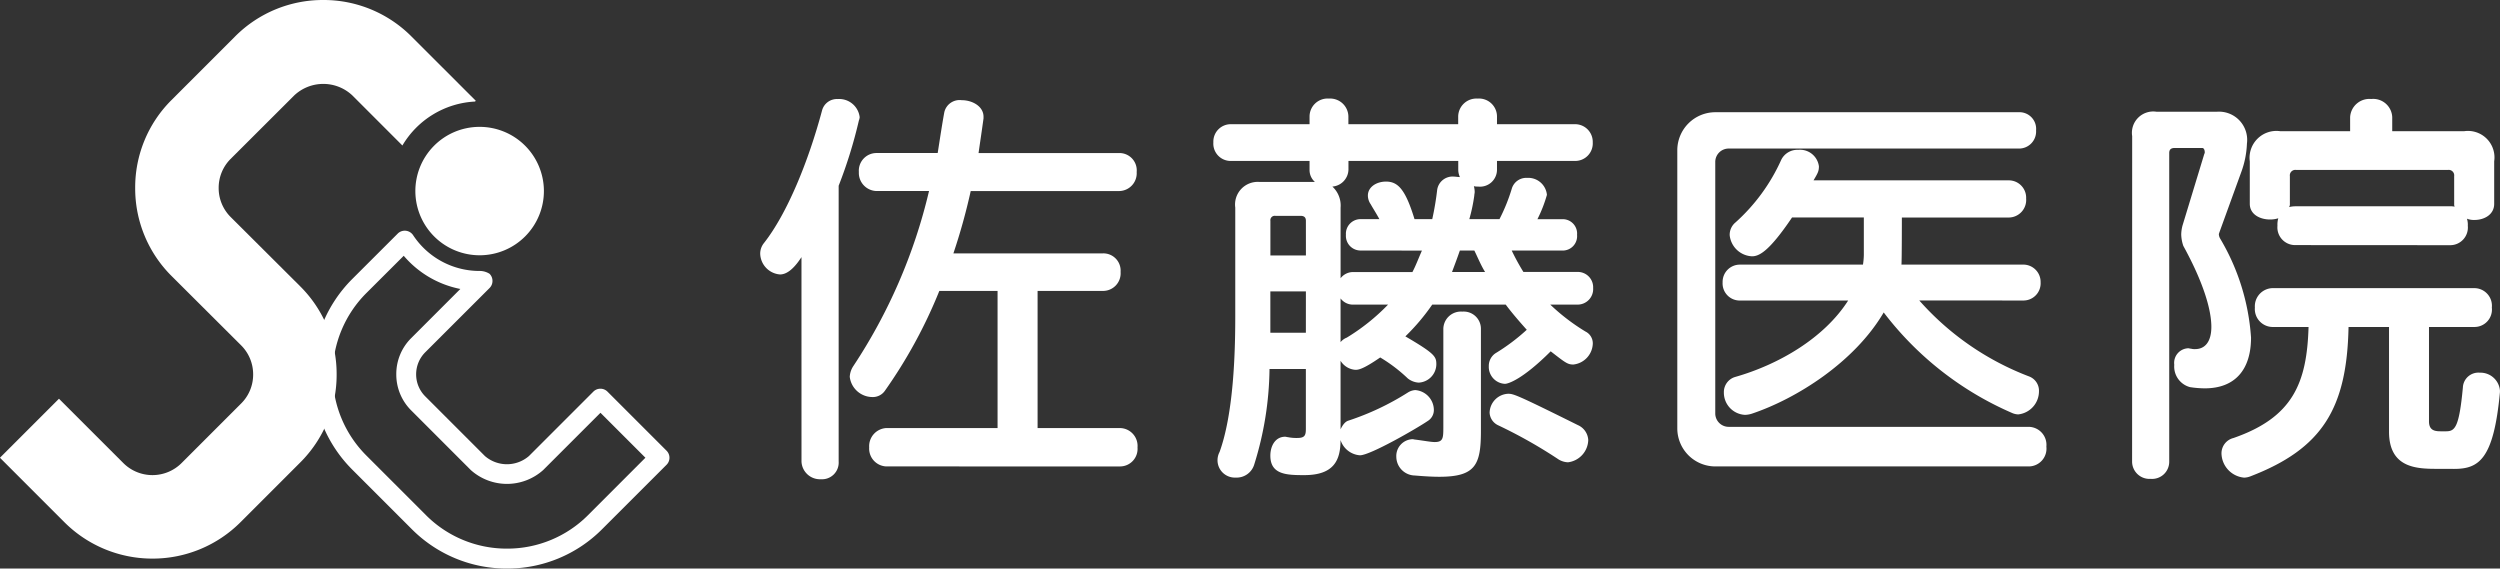 <svg xmlns="http://www.w3.org/2000/svg" width="176.833" height="40.216" viewBox="0 0 176.833 40.216">
  <rect x="0" y="0" width="176.833" height="40.216" fill="#333333" stroke="none"/>
  <g id="フッター白ロゴ" transform="translate(506.435 -21.973)">
    <g id="グループ_77" data-name="グループ 77" transform="translate(-452.665 28.947)">
      <path id="パス_3407" data-name="パス 3407" d="M-435.16,42.059c-.583.9-1.083,1.226-1.519,1.226a1.517,1.517,0,0,1-1.4-1.462,1.188,1.188,0,0,1,.264-.758c1.636-2.073,3.152-5.783,4.116-9.4a1.089,1.089,0,0,1,1.108-.787,1.457,1.457,0,0,1,1.548,1.285.843.843,0,0,1-.057.234,33.145,33.145,0,0,1-1.43,4.613V56.514a1.179,1.179,0,0,1-1.256,1.256,1.309,1.309,0,0,1-1.373-1.256Zm6.015,14.805a1.26,1.26,0,0,1-1.225-1.344,1.284,1.284,0,0,1,1.225-1.371h7.855v-9.7h-4.119a34.633,34.633,0,0,1-3.854,7.068,1.034,1.034,0,0,1-.875.439,1.62,1.62,0,0,1-1.607-1.431,1.523,1.523,0,0,1,.234-.731,38.285,38.285,0,0,0,5.373-12.41h-3.707a1.283,1.283,0,0,1-1.256-1.344,1.251,1.251,0,0,1,1.256-1.344h4.32c.148-.933.293-1.925.469-2.89a1.112,1.112,0,0,1,1.227-.848c.759,0,1.546.438,1.546,1.171v.116c-.116.846-.234,1.635-.352,2.452h9.96a1.226,1.226,0,0,1,1.225,1.344,1.257,1.257,0,0,1-1.225,1.344h-10.514a42.573,42.573,0,0,1-1.225,4.409h10.572a1.221,1.221,0,0,1,1.254,1.314,1.245,1.245,0,0,1-1.254,1.342h-4.617v9.7h5.842a1.265,1.265,0,0,1,1.226,1.371,1.242,1.242,0,0,1-1.226,1.344Z" transform="translate(438.081 -30.846)" fill="#fff"/>
      <path id="パス_3408" data-name="パス 3408" d="M-373.5,45.411a14.421,14.421,0,0,0,2.483,1.9.932.932,0,0,1,.525.846,1.542,1.542,0,0,1-1.371,1.491c-.411,0-.555-.117-1.607-.934-1.986,1.986-3.007,2.3-3.24,2.3a1.2,1.2,0,0,1-1.138-1.253,1.076,1.076,0,0,1,.467-.906,13.99,13.99,0,0,0,2.218-1.665c-.525-.585-1.079-1.227-1.487-1.779h-5.2a14.943,14.943,0,0,1-1.9,2.246c2.1,1.227,2.191,1.431,2.191,1.986a1.312,1.312,0,0,1-1.255,1.285,1.375,1.375,0,0,1-.761-.293,10.972,10.972,0,0,0-1.954-1.487c-1.229.847-1.548.875-1.753.875a1.339,1.339,0,0,1-1.052-.64v4.847c.087-.175.264-.527.557-.614a18.767,18.767,0,0,0,4.2-1.985,1.108,1.108,0,0,1,.525-.175,1.422,1.422,0,0,1,1.317,1.37.907.907,0,0,1-.438.819c-.731.5-4.057,2.424-4.79,2.424a1.565,1.565,0,0,1-1.373-1.08c0,1.43-.466,2.482-2.569,2.482-1.227,0-2.395-.029-2.395-1.373,0-.7.352-1.343,1.052-1.343.058,0,.116.028.175.028a3.027,3.027,0,0,0,.673.06c.525,0,.612-.174.612-.644V49.965h-2.571a23.365,23.365,0,0,1-1.078,6.744,1.3,1.3,0,0,1-1.314.936,1.227,1.227,0,0,1-1.286-1.227,1.247,1.247,0,0,1,.146-.586c.994-2.743,1.109-7.036,1.109-9.576V38.547a1.6,1.6,0,0,1,1.723-1.812h3.913a1.118,1.118,0,0,1-.381-.875v-.612h-5.546a1.226,1.226,0,0,1-1.258-1.317,1.231,1.231,0,0,1,1.258-1.282h5.546v-.558a1.274,1.274,0,0,1,1.373-1.254,1.29,1.29,0,0,1,1.374,1.254v.558h7.766v-.558a1.289,1.289,0,0,1,1.372-1.254,1.273,1.273,0,0,1,1.373,1.254v.558h5.518a1.248,1.248,0,0,1,1.255,1.282,1.242,1.242,0,0,1-1.255,1.317h-5.518v.612a1.2,1.2,0,0,1-1.344,1.2.951.951,0,0,1-.292-.028,1.678,1.678,0,0,1,.059.407c0,.089-.029.175-.029.262a11.93,11.93,0,0,1-.352,1.665h2.133a12.764,12.764,0,0,0,.873-2.162,1.067,1.067,0,0,1,1.084-.758,1.327,1.327,0,0,1,1.4,1.2,9.685,9.685,0,0,1-.671,1.721h1.781a1.017,1.017,0,0,1,1.021,1.108,1.018,1.018,0,0,1-1.021,1.112h-3.6A15.539,15.539,0,0,0-375.4,43.1h3.794a1.085,1.085,0,0,1,1.138,1.138,1.1,1.1,0,0,1-1.138,1.171Zm-17.286-5.93c0-.234-.117-.35-.382-.35h-1.777a.31.31,0,0,0-.352.35v2.452h2.512Zm0,4.994H-393.3V47.4h2.512Zm3.855-2.891a1.036,1.036,0,0,1-1.023-1.112,1.035,1.035,0,0,1,1.023-1.108h1.342c-.2-.379-.467-.788-.612-1.052a1.084,1.084,0,0,1-.2-.614c0-.612.614-.99,1.281-.99.848,0,1.374.552,2.017,2.656h1.255a20.556,20.556,0,0,0,.348-2.072,1.1,1.1,0,0,1,1.2-.935c.117,0,.261.031.407.031a1.276,1.276,0,0,1-.116-.527v-.612h-7.766v.612a1.236,1.236,0,0,1-1.138,1.2,1.819,1.819,0,0,1,.581,1.49v4.994a1.113,1.113,0,0,1,.876-.438h4.205c.234-.438.439-.993.673-1.518Zm-.527,3.827a1.089,1.089,0,0,1-.876-.44v3.094a1.065,1.065,0,0,1,.438-.319,14.577,14.577,0,0,0,2.921-2.335Zm6.394,1.721a1.243,1.243,0,0,1,1.344-1.226,1.216,1.216,0,0,1,1.314,1.226v7.213c0,2.4-.379,3.243-2.948,3.243-.467,0-1.052-.032-1.721-.09a1.335,1.335,0,0,1-1.315-1.315,1.189,1.189,0,0,1,1.167-1.254c.031,0,.117.029.173.029.675.087,1.113.173,1.374.173.584,0,.612-.262.612-1.021Zm1.169-5.548c-.173.5-.378,1.05-.555,1.518h2.339c-.295-.468-.528-1.052-.761-1.518Zm6.98,14.775a34.265,34.265,0,0,0-4.293-2.424,1.039,1.039,0,0,1-.583-.876,1.373,1.373,0,0,1,1.314-1.343c.379,0,.643.089,4.934,2.219a1.224,1.224,0,0,1,.729,1.053,1.635,1.635,0,0,1-1.43,1.576A1.383,1.383,0,0,1-372.917,56.359Z" transform="translate(429.386 -30.838)" fill="#fff"/>
      <path id="パス_3409" data-name="パス 3409" d="M-352.929,57.117a2.693,2.693,0,0,1-2.686-2.659V34.72a2.693,2.693,0,0,1,2.686-2.657h21.463a1.178,1.178,0,0,1,1.228,1.285,1.207,1.207,0,0,1-1.228,1.285h-20.5a.947.947,0,0,0-.964.935V53.382a.95.95,0,0,0,.964.935h21.229a1.274,1.274,0,0,1,1.228,1.4,1.26,1.26,0,0,1-1.228,1.4ZM-338.5,45.378a19.718,19.718,0,0,0,7.767,5.373,1.08,1.08,0,0,1,.7,1.053,1.645,1.645,0,0,1-1.462,1.633,1.133,1.133,0,0,1-.408-.087,22.806,22.806,0,0,1-9.112-7.125c-2.073,3.533-6.188,6.105-9.315,7.157a1.7,1.7,0,0,1-.5.087,1.571,1.571,0,0,1-1.491-1.576,1.114,1.114,0,0,1,.817-1.11c3.067-.877,6.28-2.745,7.974-5.4h-7.652a1.211,1.211,0,0,1-1.228-1.286,1.219,1.219,0,0,1,1.228-1.254h8.7a5.251,5.251,0,0,0,.061-.671V39.509H-347.5c-1.635,2.424-2.336,2.745-2.833,2.745a1.662,1.662,0,0,1-1.576-1.488,1.128,1.128,0,0,1,.407-.905,13.217,13.217,0,0,0,3.242-4.438,1.274,1.274,0,0,1,1.2-.7,1.347,1.347,0,0,1,1.462,1.167c0,.352-.09.5-.381.992h13.812a1.227,1.227,0,0,1,1.226,1.286,1.241,1.241,0,0,1-1.226,1.343h-7.564s0,3.069-.029,3.33h8.588a1.226,1.226,0,0,1,1.255,1.254,1.217,1.217,0,0,1-1.255,1.286Z" transform="translate(420.486 -31.099)" fill="#fff"/>
      <path id="パス_3410" data-name="パス 3410" d="M-314.714,33.5a1.508,1.508,0,0,1,1.724-1.724h4.261a1.993,1.993,0,0,1,2.133,2.248,6.5,6.5,0,0,1-.41,2.044l-1.547,4.264c0,.028-.029.057-.029.118a.68.68,0,0,0,.088.29,15.769,15.769,0,0,1,2.188,7.009c0,2.277-1.138,3.592-3.269,3.592a7.056,7.056,0,0,1-1.052-.087,1.505,1.505,0,0,1-1.109-1.579,1.034,1.034,0,0,1,.992-1.169c.06,0,.117.031.2.031a.951.951,0,0,0,.29.028c.674,0,1.141-.5,1.141-1.574,0-1.171-.524-3.068-1.983-5.726a2.681,2.681,0,0,1-.148-.815,2.684,2.684,0,0,1,.088-.615l1.546-5.082a.163.163,0,0,0,.03-.113c0-.149-.057-.3-.175-.3h-1.957c-.264,0-.381.119-.381.352V56.543a1.211,1.211,0,0,1-1.311,1.2,1.229,1.229,0,0,1-1.315-1.2Zm21.668,23.535c-1.461,0-3.5,0-3.5-2.629V47h-2.863c-.116,5.78-1.869,8.614-6.949,10.568a1.3,1.3,0,0,1-.438.089,1.76,1.76,0,0,1-1.6-1.694,1.115,1.115,0,0,1,.847-1.109c4.2-1.46,5.194-3.884,5.311-7.854h-2.57a1.27,1.27,0,0,1-1.226-1.374,1.284,1.284,0,0,1,1.226-1.373h14.31a1.247,1.247,0,0,1,1.225,1.373A1.234,1.234,0,0,1-290.507,47h-3.212V53.68c0,.7.5.7.905.7h.292c.641,0,.934-.262,1.2-3.095a1.1,1.1,0,0,1,1.2-1.052A1.384,1.384,0,0,1-288.7,51.49v.116c-.438,4.76-1.49,5.433-3.242,5.433Zm-10.162-15.827a1.252,1.252,0,0,1-1.229-1.373,1.607,1.607,0,0,1,.058-.524,1.919,1.919,0,0,1-.583.087c-.7,0-1.432-.351-1.432-1.111V35.283a1.9,1.9,0,0,1,2.161-2.13h4.936V32.16a1.364,1.364,0,0,1,1.491-1.285,1.346,1.346,0,0,1,1.487,1.285v.993h5.082a1.875,1.875,0,0,1,2.13,2.13v3.009c0,.76-.7,1.139-1.4,1.139a1.385,1.385,0,0,1-.527-.089,1.407,1.407,0,0,1,.061.5,1.25,1.25,0,0,1-1.225,1.373Zm11.27-4.878a.388.388,0,0,0-.438-.438h-10.745a.388.388,0,0,0-.438.438v1.957a.351.351,0,0,1-.058.234,1.919,1.919,0,0,1,.41-.057h11.01a1.045,1.045,0,0,1,.29.028.482.482,0,0,1-.03-.2Z" transform="translate(411.759 -30.846)" fill="#fff"/>
    </g>
    <g id="グループ_78" data-name="グループ 78" transform="translate(-506.435 21.973)">
      <path id="パス_3411" data-name="パス 3411" d="M-464.573,66.614a9.468,9.468,0,0,1-6.733-2.786l-4.223-4.223a9.528,9.528,0,0,1,0-13.462l3.228-3.224a.71.71,0,0,1,.568-.2.711.711,0,0,1,.518.313,5.629,5.629,0,0,0,4.7,2.532,1.286,1.286,0,0,1,.706.2.7.7,0,0,1,.209.5.7.7,0,0,1-.2.5l-4.559,4.555A2.206,2.206,0,0,0-471,52.875a2.194,2.194,0,0,0,.641,1.556l4.223,4.224a2.383,2.383,0,0,0,3.115,0l4.555-4.555a.706.706,0,0,1,1,0l4.176,4.176a.7.7,0,0,1,.208.5.7.7,0,0,1-.208.5l-4.556,4.553A9.452,9.452,0,0,1-464.573,66.614Zm-7.305-22.123-2.654,2.648a8.123,8.123,0,0,0,0,11.469l4.224,4.225a8.065,8.065,0,0,0,5.735,2.371,8.061,8.061,0,0,0,5.734-2.371l4.056-4.058-3.179-3.179-4.058,4.056a3.838,3.838,0,0,1-5.108,0l-4.224-4.227a3.579,3.579,0,0,1-1.052-2.552,3.571,3.571,0,0,1,1.052-2.556l3.479-3.48A7.039,7.039,0,0,1-471.878,44.49Z" transform="translate(500.435 -26.398)" fill="#fff"/>
      <path id="パス_3412" data-name="パス 3412" d="M-485.623,28.723a3,3,0,0,1,4.111,0l3.54,3.542a6.341,6.341,0,0,1,5.137-3.109l.055-.054-4.557-4.555a8.76,8.76,0,0,0-6.232-2.574,8.758,8.758,0,0,0-6.232,2.574l-4.5,4.5a8.717,8.717,0,0,0-2.572,6.232,8.74,8.74,0,0,0,2.583,6.226l4.915,4.9a2.888,2.888,0,0,1,.846,2.052,2.873,2.873,0,0,1-.842,2.049l-4.224,4.224a2.915,2.915,0,0,1-4.113,0l-4.556-4.553-4.175,4.174,4.555,4.555a8.8,8.8,0,0,0,6.233,2.579,8.787,8.787,0,0,0,6.232-2.579l4.224-4.224a8.742,8.742,0,0,0,2.571-6.233,8.742,8.742,0,0,0-2.582-6.229l-4.917-4.9a2.881,2.881,0,0,1-.845-2.051,2.887,2.887,0,0,1,.84-2.05Z" transform="translate(506.435 -21.973)" fill="#fff"/>
      <path id="パス_3413" data-name="パス 3413" d="M-459.994,37.882a4.545,4.545,0,0,0-4.592-4.5,4.539,4.539,0,0,0-4.5,4.587,4.546,4.546,0,0,0,4.591,4.495A4.545,4.545,0,0,0-459.994,37.882Z" transform="translate(498.466 -24.408)" fill="#fff"/>
    </g>
  </g>
</svg>
